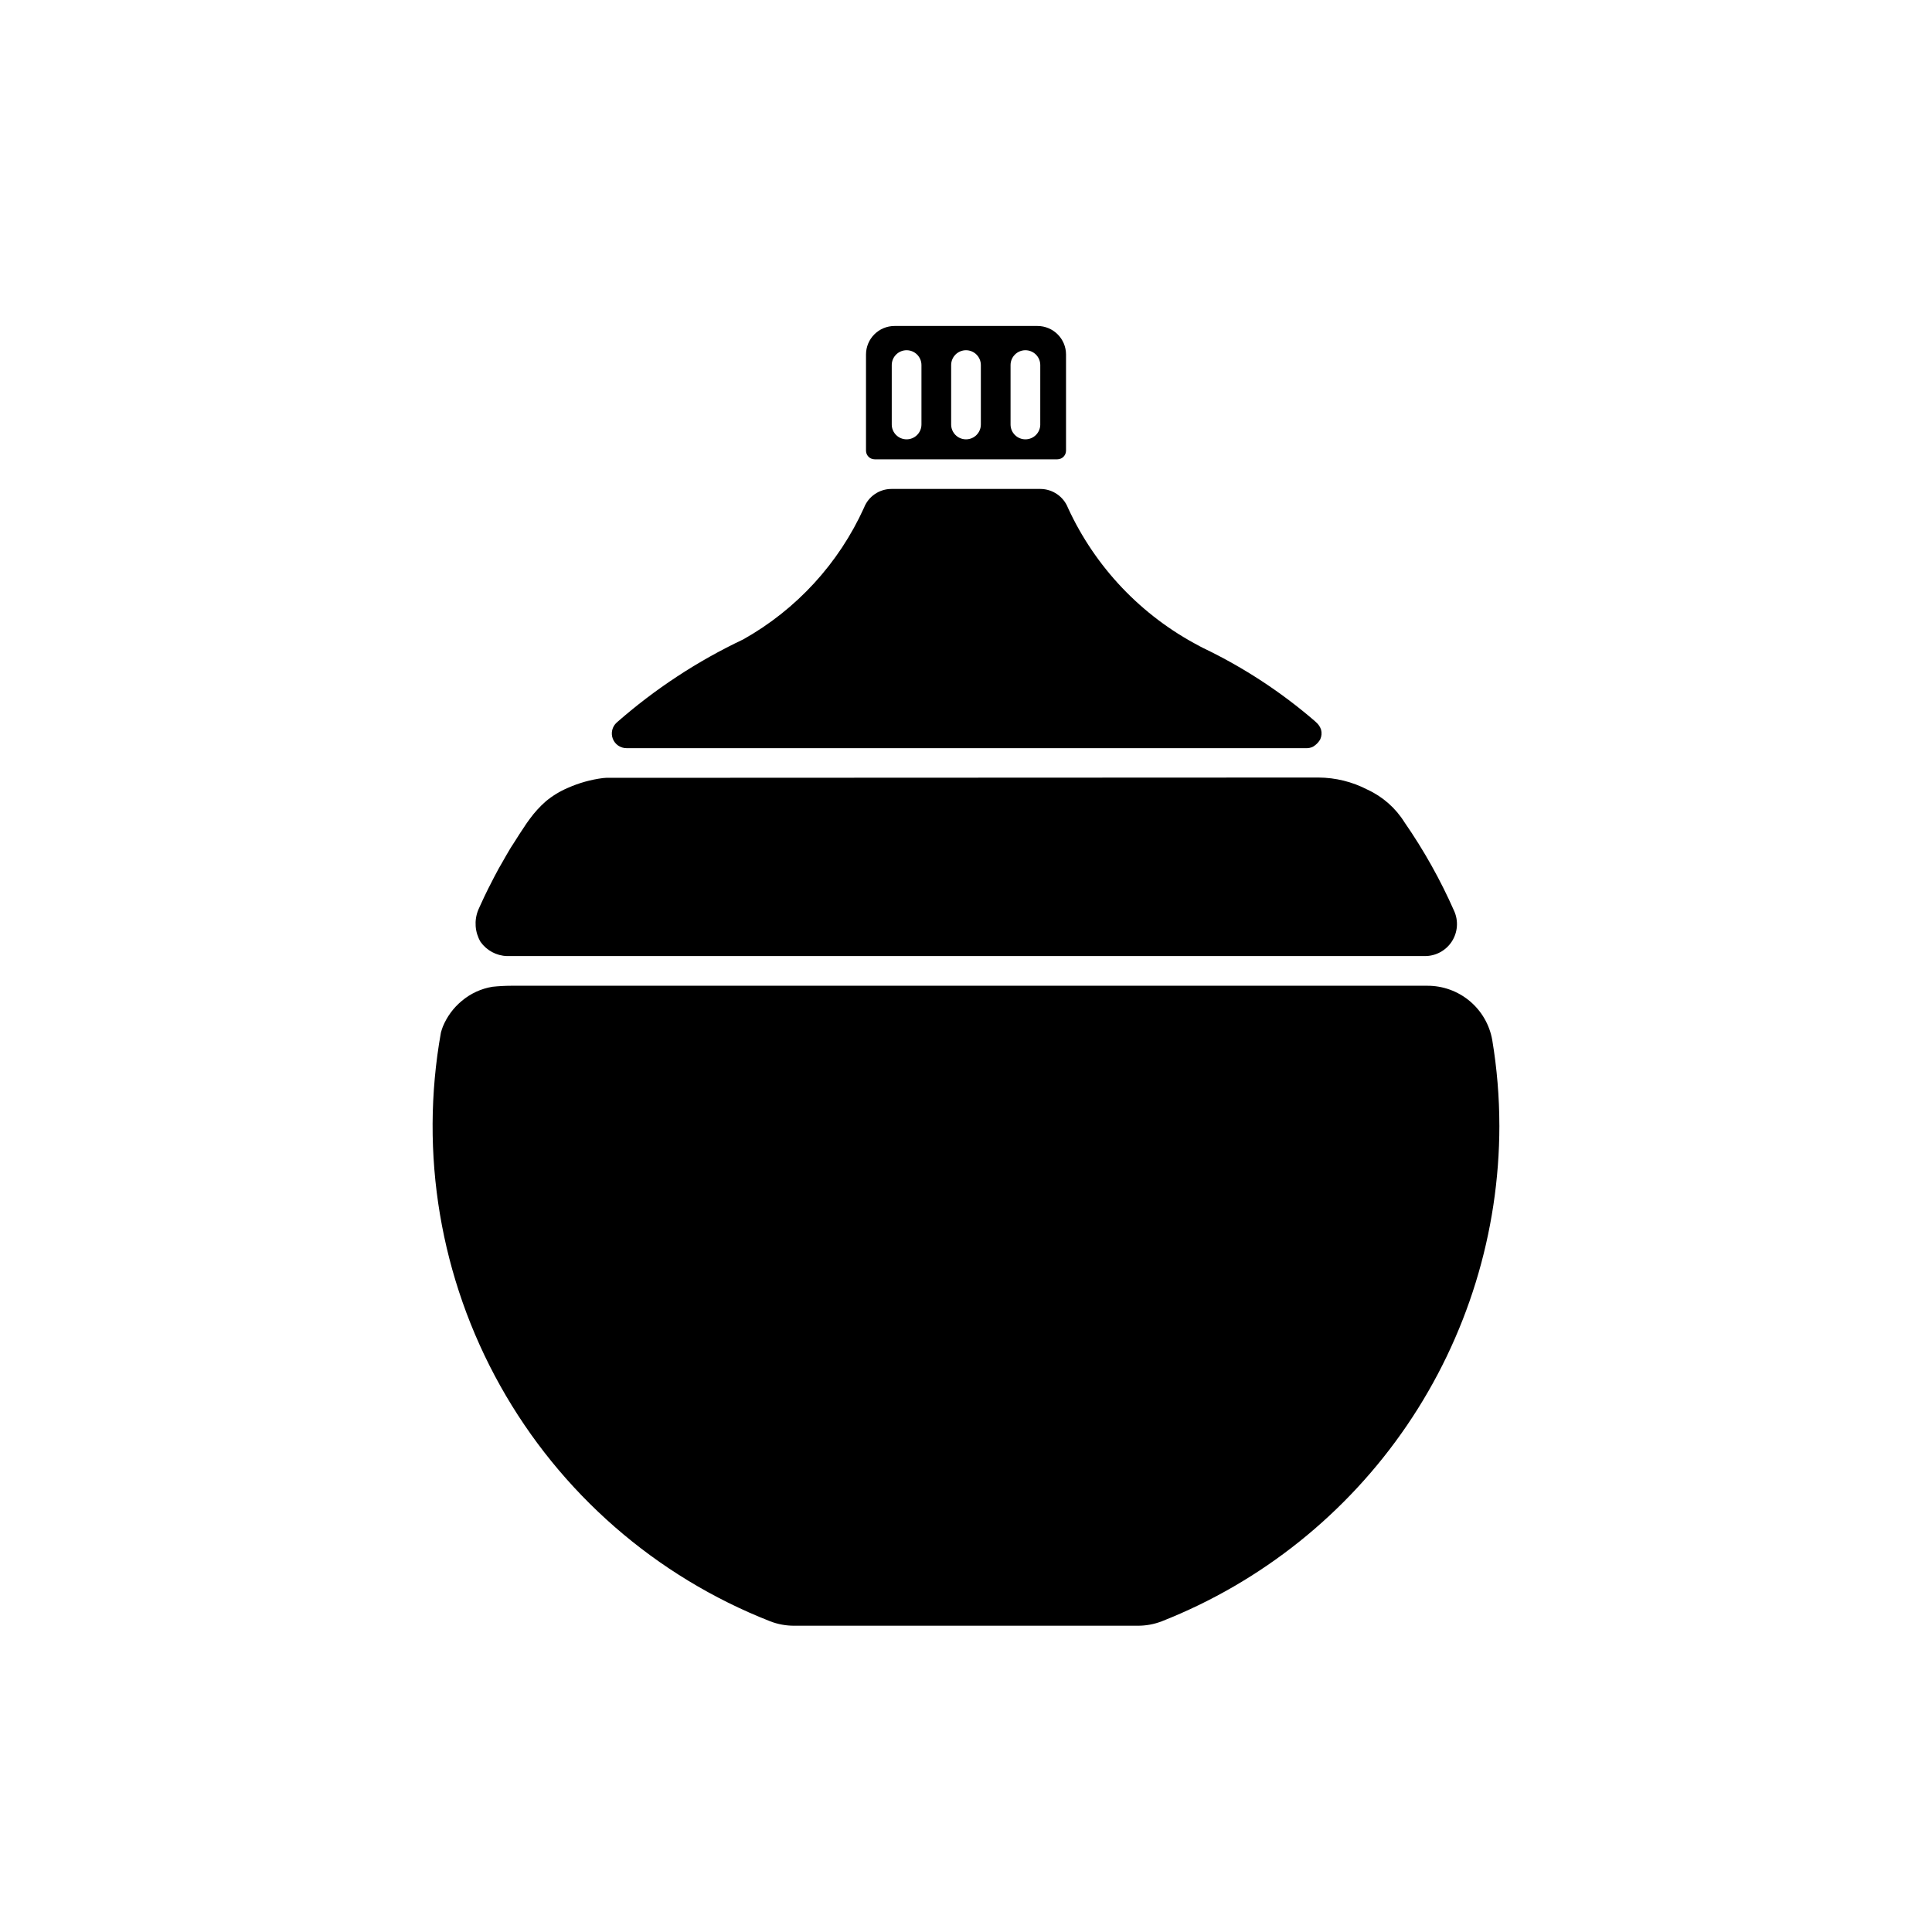 <?xml version="1.0" encoding="UTF-8"?>
<!-- Uploaded to: SVG Repo, www.svgrepo.com, Generator: SVG Repo Mixer Tools -->
<svg fill="#000000" width="800px" height="800px" version="1.1" viewBox="144 144 512 512" xmlns="http://www.w3.org/2000/svg">
 <g>
  <path d="m418.94 230.39h-37.879c-4.176 0-7.562 3.387-7.562 7.566v25.465c0 1.273 1.031 2.305 2.305 2.305h48.395c1.273 0 2.309-1.031 2.309-2.305v-25.465c0-4.18-3.391-7.566-7.566-7.566zm-30.746 26.105c0 2.172-1.762 3.934-3.938 3.934-2.172 0-3.934-1.762-3.934-3.934v-15.746c0-2.172 1.762-3.934 3.934-3.934 2.176 0 3.938 1.762 3.938 3.934zm15.742 0c0 2.172-1.762 3.934-3.934 3.934-2.176 0-3.938-1.762-3.938-3.934v-15.746c0-2.172 1.762-3.934 3.938-3.934 2.172 0 3.934 1.762 3.934 3.934zm15.742 0h0.004c0 2.172-1.762 3.934-3.938 3.934-2.172 0-3.938-1.762-3.938-3.934v-15.746c0-2.172 1.766-3.934 3.938-3.934 2.176 0 3.938 1.762 3.938 3.934z"/>
  <path d="m489.36 342.27h-179.32c-1.613 0.004-3.062-0.988-3.641-2.492-0.578-1.508-0.168-3.215 1.031-4.293 10.102-8.875 21.391-16.293 33.543-22.043 14.117-7.93 25.328-20.16 32.004-34.906 1.172-2.992 4.059-4.961 7.273-4.961h39.469c3.238 0.02 6.137 2.012 7.312 5.031 7.223 15.699 19.449 28.559 34.766 36.566l0.09 0.059c0.387 0.188 0.762 0.395 1.148 0.59v-0.004c10.609 5.106 20.496 11.586 29.41 19.277 0.125 0.113 0.242 0.23 0.367 0.344h-0.004c0.598 0.512 1.043 1.18 1.289 1.926 0.223 0.852 0.148 1.75-0.211 2.555-0.293 0.523-0.676 0.992-1.133 1.383-0.328 0.309-0.707 0.559-1.121 0.73-0.375 0.137-0.77 0.215-1.168 0.234h-0.102z"/>
  <path d="m521.67 397.37h-243.3c-2.801-0.082-5.402-1.477-7.023-3.766-1.5-2.559-1.73-5.672-0.621-8.426l0.148-0.344c0.18-0.402 0.363-0.809 0.551-1.211 0.629-1.383 1.277-2.754 1.953-4.113 0.191-0.387 0.398-0.777 0.598-1.164 0.707-1.391 1.418-2.777 2.168-4.141 0.309-0.562 0.656-1.133 0.977-1.699 0.699-1.227 1.383-2.457 2.117-3.66l0.23-0.371c0.227-0.371 0.492-0.746 0.727-1.121 0.957-1.527 1.926-3.047 2.938-4.531 0.109-0.164 0.207-0.324 0.316-0.488 0.285-0.414 0.613-0.871 0.984-1.363 1.227-1.68 2.633-3.223 4.195-4.598 1.777-1.48 3.766-2.691 5.898-3.594 2.945-1.305 6.066-2.176 9.262-2.582 0.289-0.027 0.574-0.047 0.844-0.066l188.77-0.078c4.523 0.027 8.977 1.125 12.992 3.211 4.047 1.867 7.465 4.883 9.82 8.668 5.117 7.383 9.516 15.238 13.141 23.461 1.188 2.617 0.965 5.656-0.586 8.078-1.551 2.418-4.223 3.887-7.098 3.898z"/>
  <path d="m541.35 442.32c-0.016 28.34-8.555 56.016-24.504 79.438-15.953 23.418-38.578 41.5-64.941 51.895-2.043 0.793-4.223 1.191-6.414 1.18h-90.988c-2.191 0.012-4.371-0.387-6.414-1.18-30.336-11.906-55.609-33.957-71.516-62.402-15.906-28.441-21.465-61.516-15.727-93.598 0.145-0.539 0.316-1.074 0.516-1.598 1.094-2.648 2.816-4.988 5.023-6.809 2.32-1.957 5.125-3.25 8.117-3.742 1.668-0.176 3.348-0.266 5.023-0.27h242.72c4.117-0.016 8.105 1.426 11.258 4.066 3.152 2.644 5.269 6.32 5.969 10.375 1.242 7.484 1.871 15.059 1.875 22.645z"/>
 </g>
</svg>